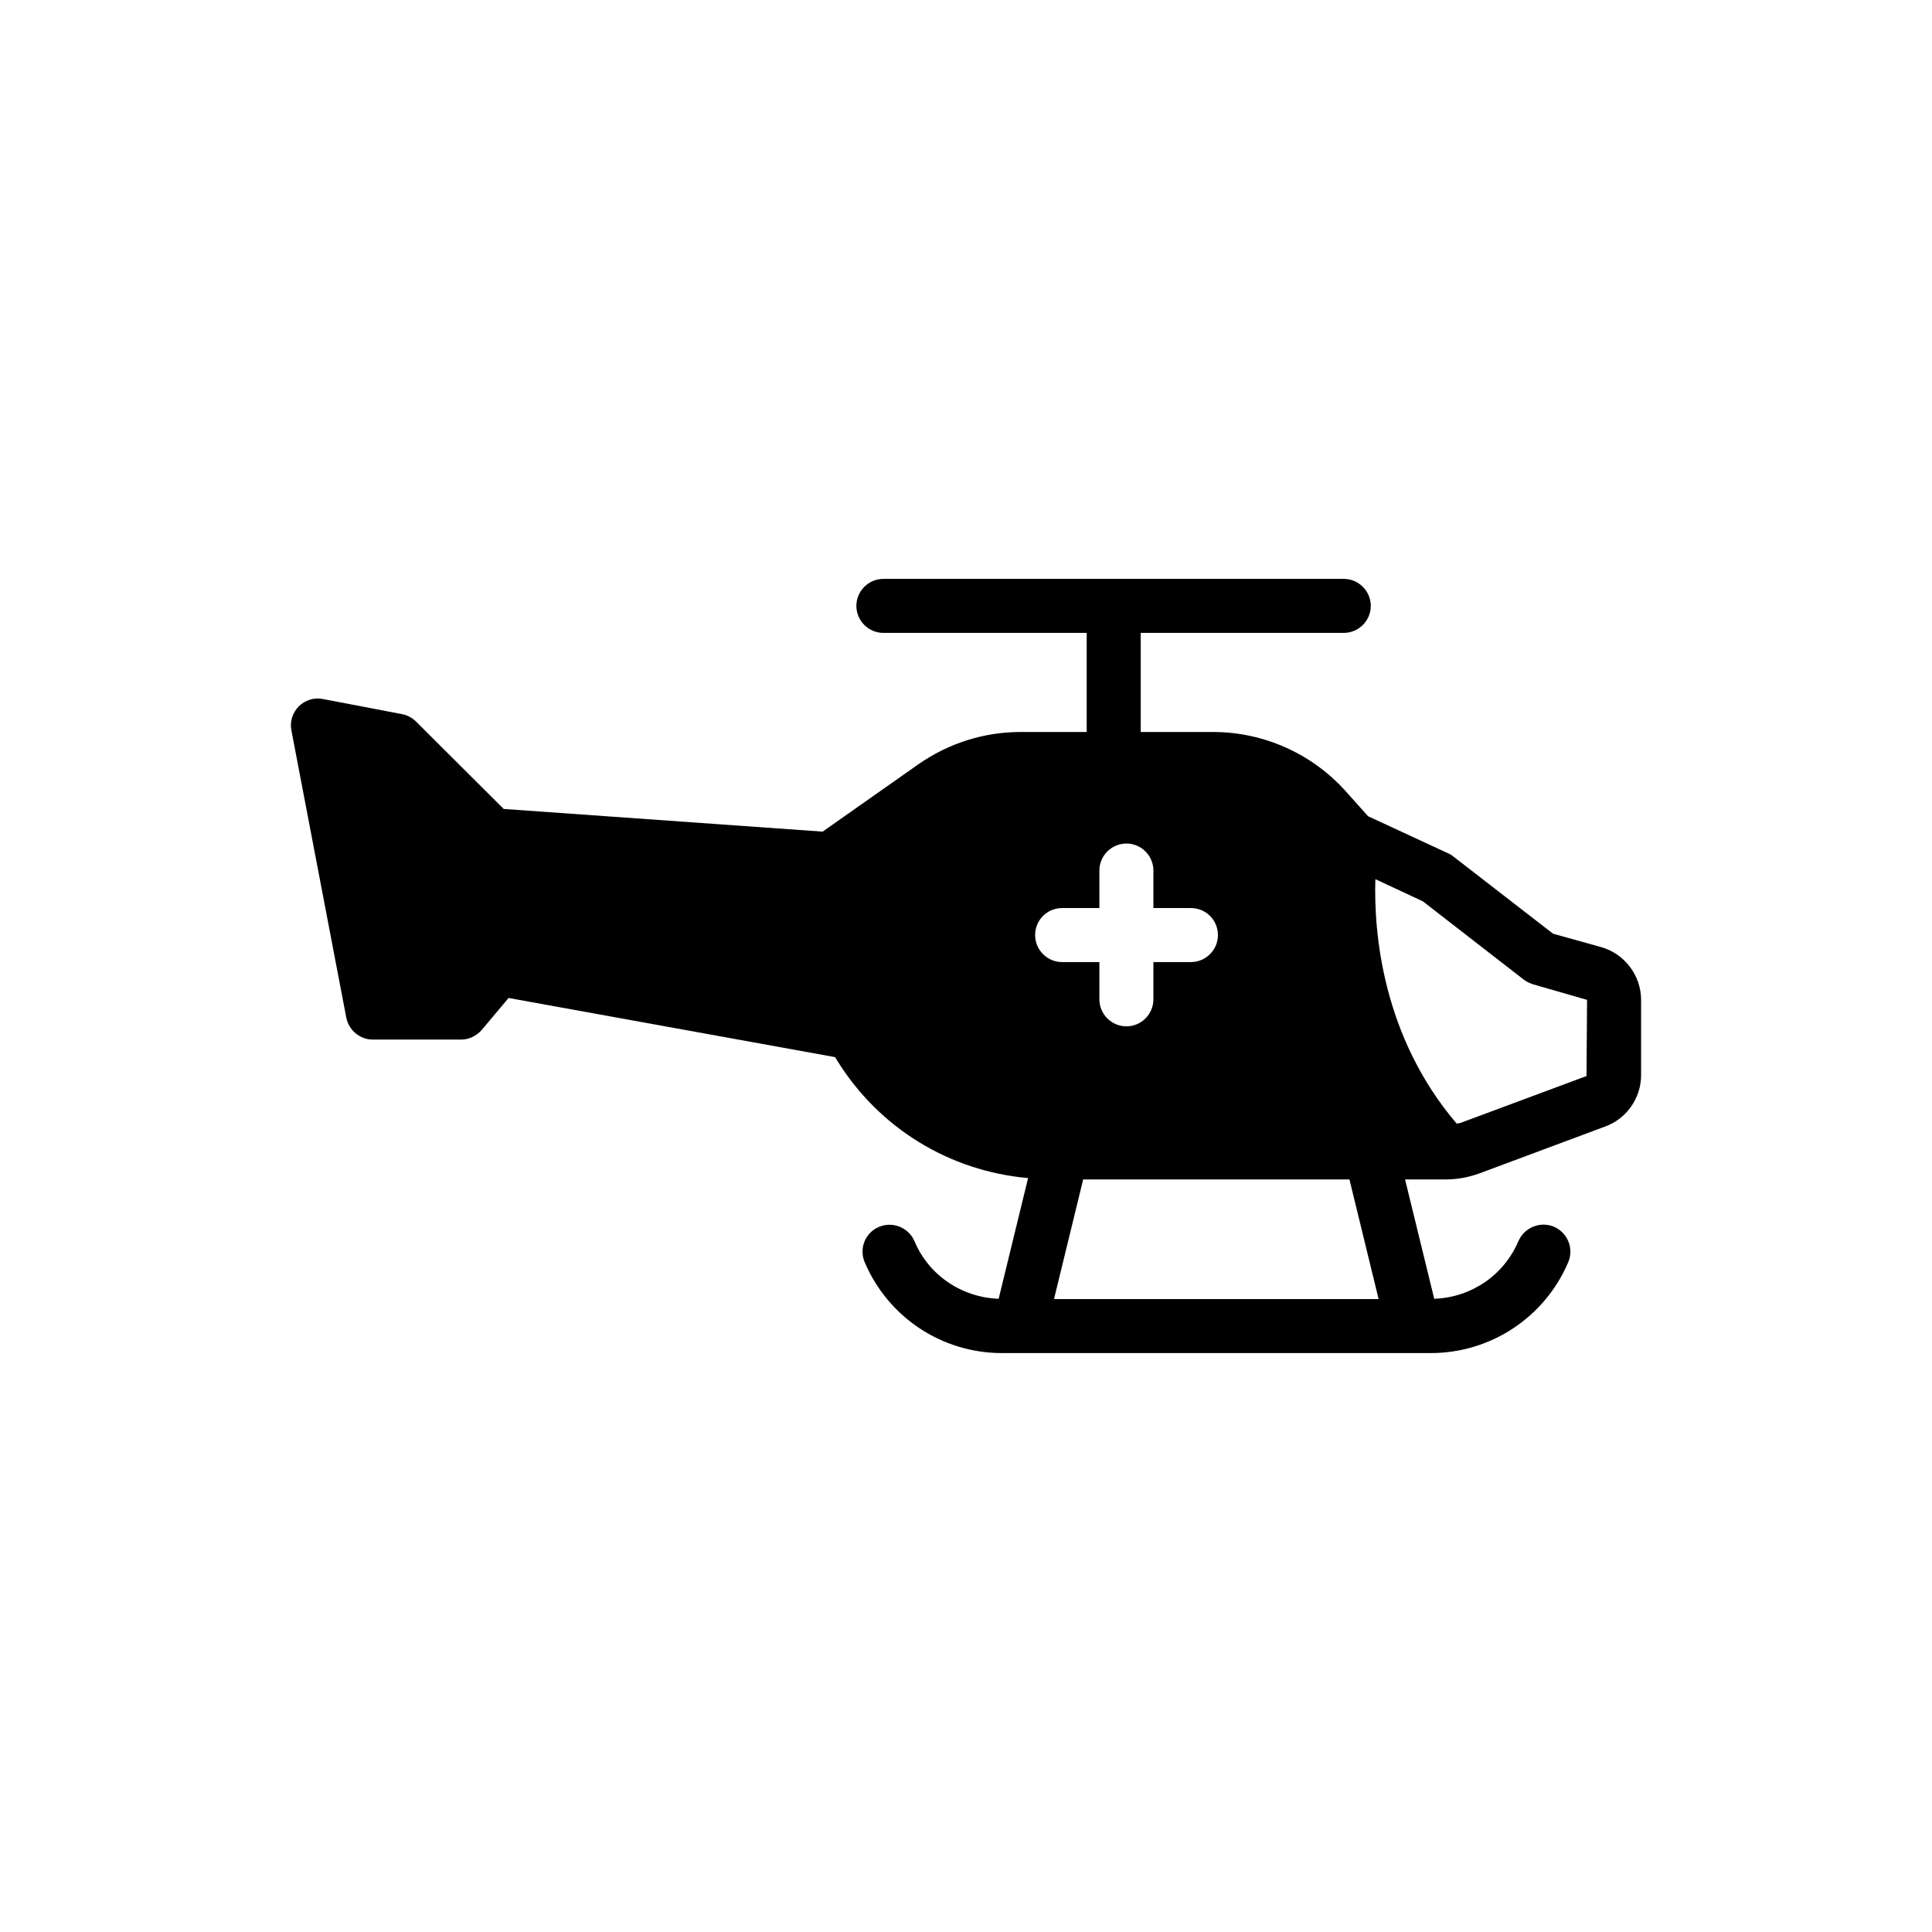 <?xml version="1.0" encoding="UTF-8"?>
<!-- Uploaded to: ICON Repo, www.iconrepo.com, Generator: ICON Repo Mixer Tools -->
<svg fill="#000000" width="800px" height="800px" version="1.1" viewBox="144 144 512 512" xmlns="http://www.w3.org/2000/svg">
 <path d="m568.17 394.95-12.594-3.508-26.336-20.395c-0.43-0.359-0.859-0.645-1.359-0.859l-21.324-9.875-6.082-6.797c-8.945-9.875-21.691-15.531-34.992-15.531h-19.188v-26.262h53.82c3.938 0 7.156-3.219 7.156-7.156s-3.223-7.156-7.156-7.156h-122.01c-3.938 0-7.156 3.219-7.156 7.156s3.219 7.156 7.156 7.156h53.879v26.262h-17.527c-9.73 0-19.105 3.004-27.121 8.586l-25.332 17.82-84.52-6.012-23.18-23.113c-1-1-2.289-1.719-3.723-2.004l-20.969-4.008c-2.363-0.5-4.723 0.285-6.441 1.934-1.645 1.719-2.434 4.078-1.934 6.441l14.52 76c0.652 3.363 3.578 5.867 7.019 5.867h23.473c2.074 0 4.07-1 5.438-2.578l7.086-8.445 86.52 15.672 0.574 0.93c11.164 17.961 29.77 29.27 50.586 31.129l-7.801 31.988c-9.805-0.359-18.527-6.227-22.328-15.312-1.566-3.578-5.789-5.297-9.438-3.723-3.578 1.504-5.297 5.727-3.723 9.375 6.227 14.598 20.465 24.047 36.352 24.047h113.64c15.887 0 30.199-9.445 36.426-24.047 1.582-3.648-0.137-7.871-3.785-9.445-3.656-1.504-7.809 0.215-9.383 3.793-3.863 9.09-12.523 14.957-22.328 15.312l-7.731-31.629h10.812c3.078 0 6.082-0.574 9.016-1.645l33.199-12.379c5.727-2.074 9.523-7.586 9.523-13.598v-19.965c0.004-6.512-4.441-12.309-10.73-14.027zm-149.85-3.148c0-4.008 3.215-7.156 7.156-7.156h9.875v-9.945c0-3.938 3.219-7.156 7.156-7.156 3.934 0 7.156 3.219 7.156 7.156v9.945h9.945c3.93 0 7.156 3.148 7.156 7.156 0 3.938-3.227 7.156-7.156 7.156h-9.945v9.875c0 3.938-3.219 7.156-7.156 7.156s-7.156-3.219-7.156-7.156v-9.875h-9.875c-3.941 0-7.156-3.219-7.156-7.156zm5.004 96.465 7.727-31.703h70.566l7.731 31.703zm141.12-59.109-33.277 12.379c-0.359 0.145-0.793 0.145-1.152 0.215-19.68-23.113-21.961-50.594-21.531-64.762l12.586 5.867 26.836 20.824c0.793 0.574 1.652 0.93 2.512 1.215l14.168 4.078z"/>
</svg>
